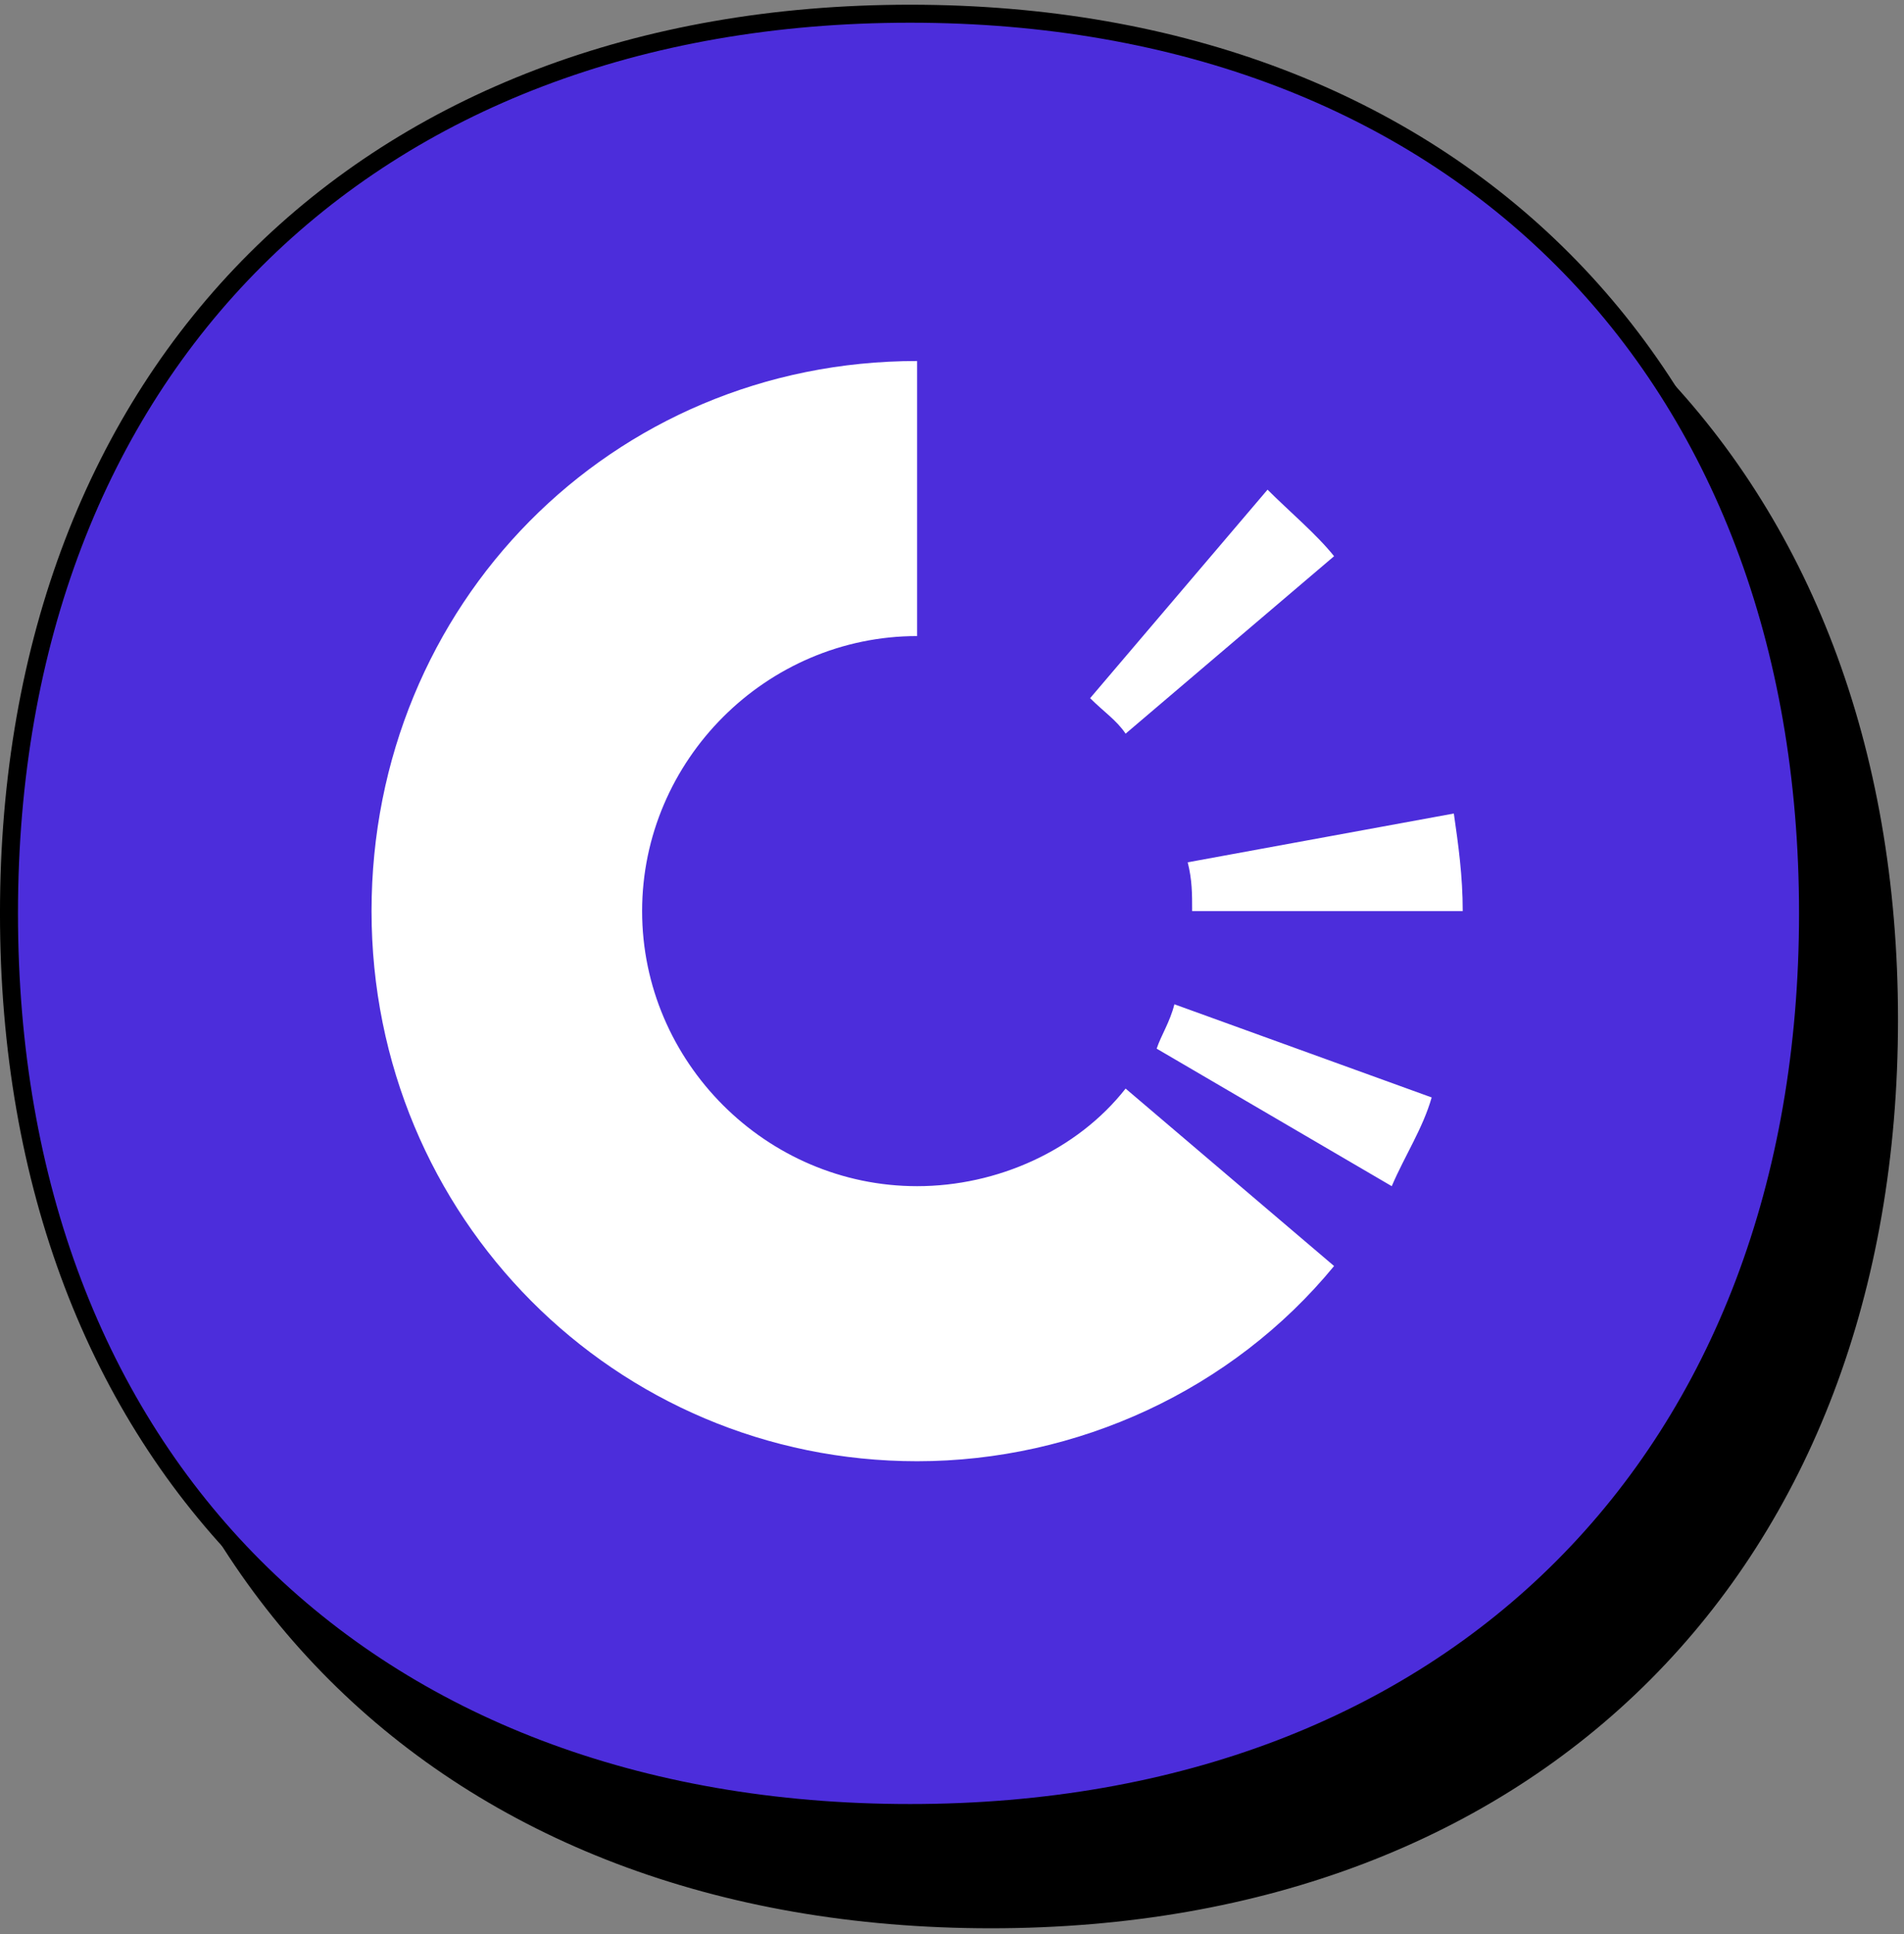 <svg width="127" height="129" viewBox="0 0 127 129" fill="none" xmlns="http://www.w3.org/2000/svg">
<rect x="0" y="0" width="127" height="129" fill="#808080" stroke="none"/>
<path d="M6 67.998C6 31.745 29.824 8 66.105 8C102.376 8 126 31.74 126 67.998C126 104.255 102.385 128 66.105 128C29.62 128 6 104.251 6 67.998Z" fill="black" stroke="black" stroke-width="1.2"/>
<path d="M0.599 60.912C0.599 24.659 24.424 0.914 60.704 0.914C96.975 0.914 120.599 24.654 120.599 60.912C120.599 97.169 96.984 120.914 60.704 120.914C24.219 120.914 0.599 97.165 0.599 60.912Z" fill="#4C2DDB" stroke="black" stroke-width="1.2"/>
<path d="M61.174 24.076V42.42C51.114 42.42 42.83 50.704 42.83 60.764C42.83 70.823 51.114 79.108 61.174 79.108C66.499 79.108 71.825 76.741 75.08 72.599L88.986 84.433C82.18 92.718 71.825 97.452 61.174 97.452C41.055 97.452 24.782 81.179 24.782 60.764C24.782 40.349 40.759 24.076 61.174 24.076ZM78.334 66.977L95.495 73.19C94.903 75.261 93.719 77.037 92.832 79.108L77.151 69.936C77.447 69.048 78.038 68.161 78.334 66.977ZM96.974 54.255C97.27 56.326 97.566 58.397 97.566 60.764H79.518C79.518 59.58 79.518 58.693 79.222 57.509L96.974 54.255ZM84.547 32.656C86.027 34.136 87.802 35.615 88.986 37.094L75.08 48.929C74.488 48.041 73.6 47.45 72.713 46.562L84.547 32.656Z" fill="white"/>
</svg>

